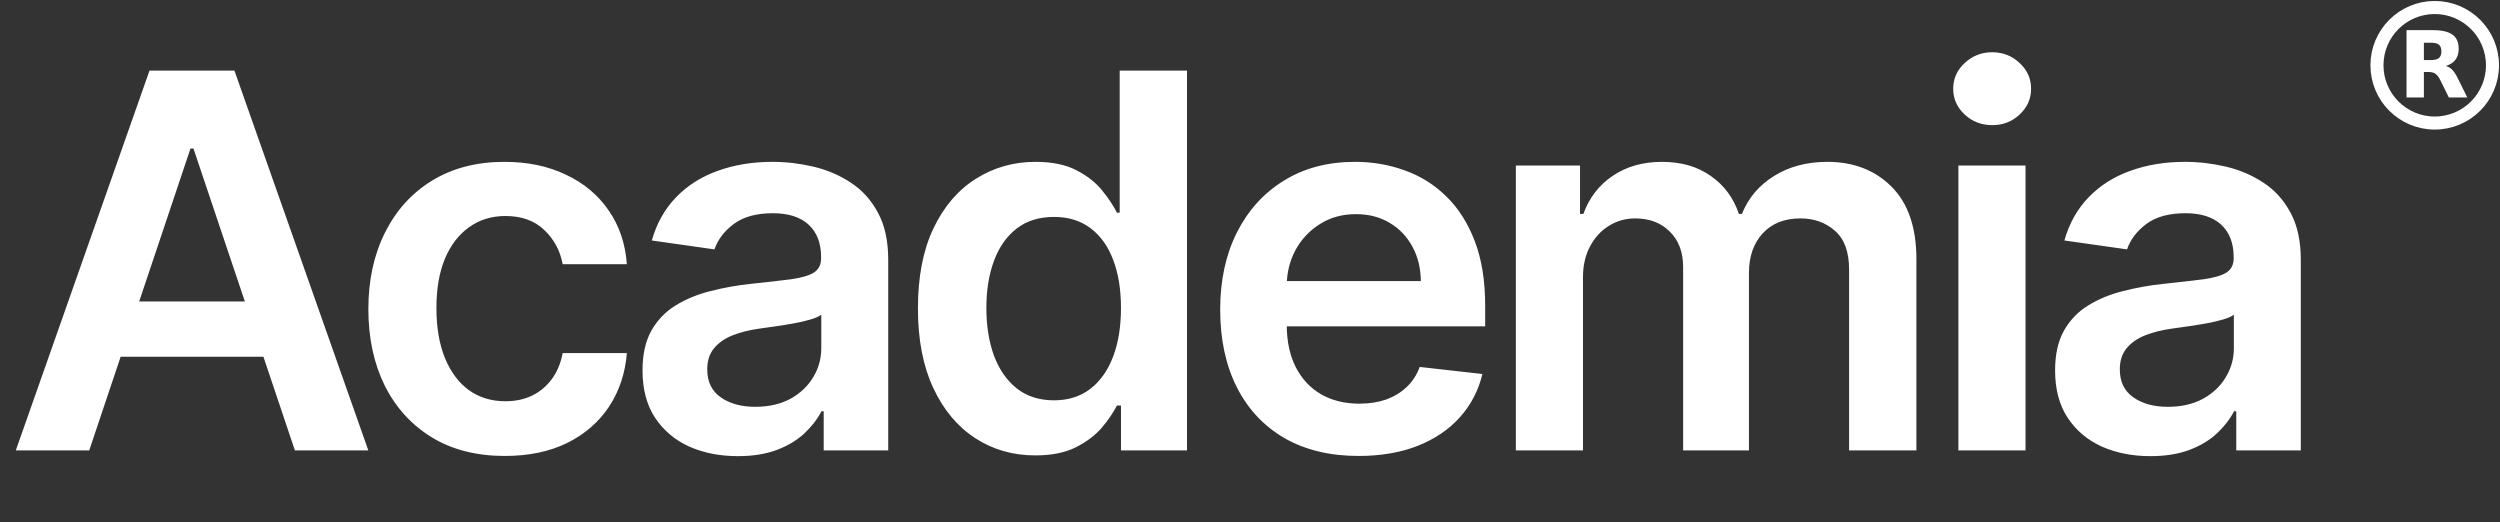 <svg width="383" height="80" viewBox="0 0 383 80" fill="none" xmlns="http://www.w3.org/2000/svg">
<rect x="0" y="0" width="383" height="80" fill="#333333" stroke="none"/>
<path d="M13.671 69H2.421L22.904 10.818H35.916L56.427 69H45.177L29.637 22.75H29.183L13.671 69ZM14.04 46.188H44.722V54.653H14.04V46.188ZM77.342 69.852C72.986 69.852 69.245 68.896 66.12 66.983C63.014 65.07 60.618 62.428 58.932 59.057C57.266 55.667 56.432 51.765 56.432 47.352C56.432 42.92 57.285 39.01 58.989 35.619C60.694 32.21 63.099 29.559 66.205 27.665C69.33 25.752 73.023 24.796 77.285 24.796C80.826 24.796 83.961 25.449 86.688 26.756C89.434 28.044 91.622 29.871 93.251 32.239C94.879 34.587 95.808 37.333 96.035 40.477H86.205C85.808 38.375 84.861 36.623 83.364 35.222C81.887 33.801 79.908 33.091 77.427 33.091C75.325 33.091 73.478 33.659 71.887 34.795C70.296 35.913 69.056 37.523 68.165 39.625C67.294 41.727 66.859 44.246 66.859 47.182C66.859 50.155 67.294 52.712 68.165 54.852C69.037 56.974 70.258 58.612 71.83 59.767C73.421 60.903 75.287 61.472 77.427 61.472C78.942 61.472 80.296 61.188 81.489 60.619C82.701 60.032 83.715 59.189 84.529 58.091C85.344 56.992 85.902 55.657 86.205 54.085H96.035C95.789 57.172 94.879 59.909 93.308 62.295C91.736 64.663 89.595 66.519 86.887 67.864C84.179 69.189 80.997 69.852 77.342 69.852ZM113.036 69.881C110.271 69.881 107.781 69.388 105.565 68.403C103.368 67.4 101.625 65.922 100.337 63.972C99.068 62.021 98.434 59.615 98.434 56.756C98.434 54.294 98.888 52.258 99.798 50.648C100.707 49.038 101.947 47.75 103.519 46.784C105.091 45.818 106.862 45.089 108.832 44.597C110.82 44.085 112.875 43.716 114.996 43.489C117.553 43.224 119.627 42.987 121.218 42.778C122.809 42.551 123.964 42.21 124.684 41.756C125.423 41.282 125.792 40.553 125.792 39.568V39.398C125.792 37.258 125.157 35.6 123.888 34.426C122.62 33.252 120.792 32.665 118.406 32.665C115.887 32.665 113.888 33.214 112.411 34.312C110.953 35.411 109.968 36.708 109.457 38.205L99.854 36.841C100.612 34.189 101.862 31.974 103.604 30.193C105.347 28.394 107.478 27.049 109.996 26.159C112.515 25.25 115.299 24.796 118.349 24.796C120.451 24.796 122.544 25.042 124.627 25.534C126.71 26.026 128.614 26.841 130.337 27.977C132.061 29.095 133.443 30.619 134.485 32.551C135.546 34.483 136.076 36.898 136.076 39.795V69H126.19V63.006H125.849C125.224 64.218 124.343 65.354 123.207 66.415C122.089 67.456 120.678 68.299 118.974 68.943C117.288 69.568 115.309 69.881 113.036 69.881ZM115.707 62.324C117.771 62.324 119.561 61.917 121.076 61.102C122.591 60.269 123.756 59.17 124.57 57.807C125.404 56.443 125.82 54.956 125.82 53.347V48.205C125.498 48.47 124.949 48.716 124.173 48.943C123.415 49.17 122.563 49.369 121.616 49.54C120.669 49.71 119.731 49.862 118.803 49.994C117.875 50.127 117.07 50.24 116.388 50.335C114.854 50.544 113.481 50.885 112.269 51.358C111.057 51.831 110.101 52.494 109.4 53.347C108.699 54.18 108.349 55.26 108.349 56.585C108.349 58.479 109.04 59.909 110.423 60.875C111.805 61.841 113.567 62.324 115.707 62.324ZM158.61 69.767C155.182 69.767 152.114 68.886 149.406 67.125C146.697 65.364 144.557 62.807 142.985 59.455C141.413 56.102 140.627 52.03 140.627 47.239C140.627 42.39 141.423 38.299 143.013 34.966C144.623 31.614 146.792 29.085 149.519 27.381C152.246 25.657 155.286 24.796 158.638 24.796C161.195 24.796 163.298 25.231 164.945 26.102C166.593 26.954 167.9 27.987 168.866 29.199C169.832 30.392 170.58 31.519 171.11 32.58H171.536V10.818H181.849V69H171.735V62.125H171.11C170.58 63.186 169.813 64.312 168.809 65.506C167.805 66.68 166.479 67.684 164.832 68.517C163.184 69.35 161.11 69.767 158.61 69.767ZM161.479 61.33C163.657 61.33 165.513 60.742 167.048 59.568C168.582 58.375 169.746 56.718 170.542 54.597C171.337 52.475 171.735 50.004 171.735 47.182C171.735 44.36 171.337 41.907 170.542 39.824C169.765 37.74 168.61 36.121 167.076 34.966C165.561 33.811 163.695 33.233 161.479 33.233C159.188 33.233 157.275 33.83 155.741 35.023C154.207 36.216 153.051 37.864 152.275 39.966C151.498 42.068 151.11 44.474 151.11 47.182C151.11 49.909 151.498 52.343 152.275 54.483C153.07 56.604 154.235 58.28 155.769 59.511C157.322 60.724 159.226 61.33 161.479 61.33ZM208.126 69.852C203.751 69.852 199.972 68.943 196.79 67.125C193.628 65.288 191.194 62.693 189.489 59.341C187.785 55.97 186.933 52.002 186.933 47.438C186.933 42.949 187.785 39.01 189.489 35.619C191.213 32.21 193.618 29.559 196.705 27.665C199.792 25.752 203.419 24.796 207.586 24.796C210.275 24.796 212.813 25.231 215.2 26.102C217.605 26.954 219.726 28.28 221.563 30.079C223.419 31.879 224.878 34.17 225.938 36.955C226.999 39.72 227.529 43.015 227.529 46.841V49.994H191.762V43.062H217.671C217.652 41.093 217.226 39.341 216.393 37.807C215.559 36.254 214.395 35.032 212.898 34.142C211.421 33.252 209.698 32.807 207.728 32.807C205.626 32.807 203.779 33.318 202.188 34.341C200.597 35.345 199.357 36.67 198.467 38.318C197.595 39.947 197.15 41.737 197.131 43.688V49.739C197.131 52.276 197.595 54.455 198.523 56.273C199.451 58.072 200.749 59.455 202.415 60.42C204.082 61.367 206.033 61.841 208.268 61.841C209.764 61.841 211.118 61.633 212.33 61.216C213.542 60.78 214.594 60.146 215.484 59.312C216.374 58.479 217.046 57.447 217.501 56.216L227.103 57.295C226.497 59.833 225.342 62.049 223.637 63.943C221.951 65.818 219.792 67.276 217.16 68.318C214.527 69.341 211.516 69.852 208.126 69.852ZM232.229 69V25.364H242.059V32.778H242.57C243.479 30.278 244.985 28.328 247.087 26.926C249.19 25.506 251.699 24.796 254.616 24.796C257.57 24.796 260.061 25.515 262.087 26.954C264.133 28.375 265.572 30.316 266.406 32.778H266.86C267.826 30.354 269.455 28.422 271.746 26.983C274.057 25.525 276.794 24.796 279.957 24.796C283.972 24.796 287.248 26.064 289.786 28.602C292.324 31.14 293.593 34.843 293.593 39.71V69H283.281V41.301C283.281 38.593 282.561 36.614 281.121 35.364C279.682 34.095 277.921 33.46 275.837 33.46C273.356 33.46 271.415 34.237 270.013 35.79C268.631 37.324 267.94 39.322 267.94 41.784V69H257.854V40.875C257.854 38.621 257.173 36.822 255.809 35.477C254.464 34.133 252.703 33.46 250.525 33.46C249.048 33.46 247.703 33.839 246.491 34.597C245.279 35.335 244.313 36.386 243.593 37.75C242.873 39.095 242.513 40.667 242.513 42.466V69H232.229ZM300.026 69V25.364H310.31V69H300.026ZM305.197 19.171C303.568 19.171 302.166 18.631 300.992 17.551C299.818 16.453 299.231 15.136 299.231 13.602C299.231 12.049 299.818 10.733 300.992 9.653C302.166 8.555 303.568 8.006 305.197 8.006C306.844 8.006 308.246 8.555 309.401 9.653C310.576 10.733 311.163 12.049 311.163 13.602C311.163 15.136 310.576 16.453 309.401 17.551C308.246 18.631 306.844 19.171 305.197 19.171ZM329.442 69.881C326.677 69.881 324.187 69.388 321.971 68.403C319.774 67.4 318.031 65.922 316.744 63.972C315.475 62.021 314.84 59.615 314.84 56.756C314.84 54.294 315.295 52.258 316.204 50.648C317.113 49.038 318.353 47.75 319.925 46.784C321.497 45.818 323.268 45.089 325.238 44.597C327.227 44.085 329.281 43.716 331.403 43.489C333.96 43.224 336.033 42.987 337.624 42.778C339.215 42.551 340.371 42.21 341.09 41.756C341.829 41.282 342.198 40.553 342.198 39.568V39.398C342.198 37.258 341.564 35.6 340.295 34.426C339.026 33.252 337.198 32.665 334.812 32.665C332.293 32.665 330.295 33.214 328.817 34.312C327.359 35.411 326.374 36.708 325.863 38.205L316.261 36.841C317.018 34.189 318.268 31.974 320.011 30.193C321.753 28.394 323.884 27.049 326.403 26.159C328.922 25.25 331.706 24.796 334.755 24.796C336.857 24.796 338.95 25.042 341.033 25.534C343.117 26.026 345.02 26.841 346.744 27.977C348.467 29.095 349.85 30.619 350.891 32.551C351.952 34.483 352.482 36.898 352.482 39.795V69H342.596V63.006H342.255C341.63 64.218 340.749 65.354 339.613 66.415C338.496 67.456 337.085 68.299 335.38 68.943C333.694 69.568 331.715 69.881 329.442 69.881ZM332.113 62.324C334.177 62.324 335.967 61.917 337.482 61.102C338.997 60.269 340.162 59.17 340.977 57.807C341.81 56.443 342.227 54.956 342.227 53.347V48.205C341.905 48.47 341.355 48.716 340.579 48.943C339.821 49.17 338.969 49.369 338.022 49.54C337.075 49.71 336.138 49.862 335.21 49.994C334.281 50.127 333.477 50.24 332.795 50.335C331.261 50.544 329.888 50.885 328.675 51.358C327.463 51.831 326.507 52.494 325.806 53.347C325.105 54.18 324.755 55.26 324.755 56.585C324.755 58.479 325.446 59.909 326.829 60.875C328.211 61.841 329.973 62.324 332.113 62.324Z" fill="white"/>
<g clip-path="url(#clip0_124_9)">
<path d="M373 18.85C377.888 18.85 381.85 14.888 381.85 10C381.85 5.112 377.888 1.15 373 1.15C368.112 1.15 364.15 5.112 364.15 10C364.15 14.888 368.112 18.85 373 18.85Z" stroke="white" stroke-width="2"/>
<path d="M372.46 9.2C373.01 9.2 373.41 9.09 373.65 8.88C373.89 8.68 374.02 8.34 374.02 7.86C374.02 7.39 373.89 7.06 373.65 6.85C373.41 6.65 373.01 6.55 372.46 6.55H371.34V9.2H372.46ZM371.34 11.03V14.93H368.68V4.62H372.74C374.1 4.62 375.09 4.85 375.72 5.31C376.36 5.76 376.67 6.48 376.67 7.47C376.67 8.15 376.51 8.71 376.18 9.15C375.85 9.58 375.36 9.91 374.69 10.11C375.06 10.2 375.38 10.39 375.67 10.68C375.96 10.97 376.25 11.41 376.54 12.01L377.99 14.93H375.16L373.9 12.37C373.65 11.86 373.39 11.5 373.13 11.32C372.87 11.13 372.52 11.03 372.09 11.03H371.34Z" fill="white"/>
</g>
<defs>
<clipPath id="clip0_124_9">
<rect width="20" height="20" fill="white" transform="translate(363)"/>
</clipPath>
</defs>
</svg>
